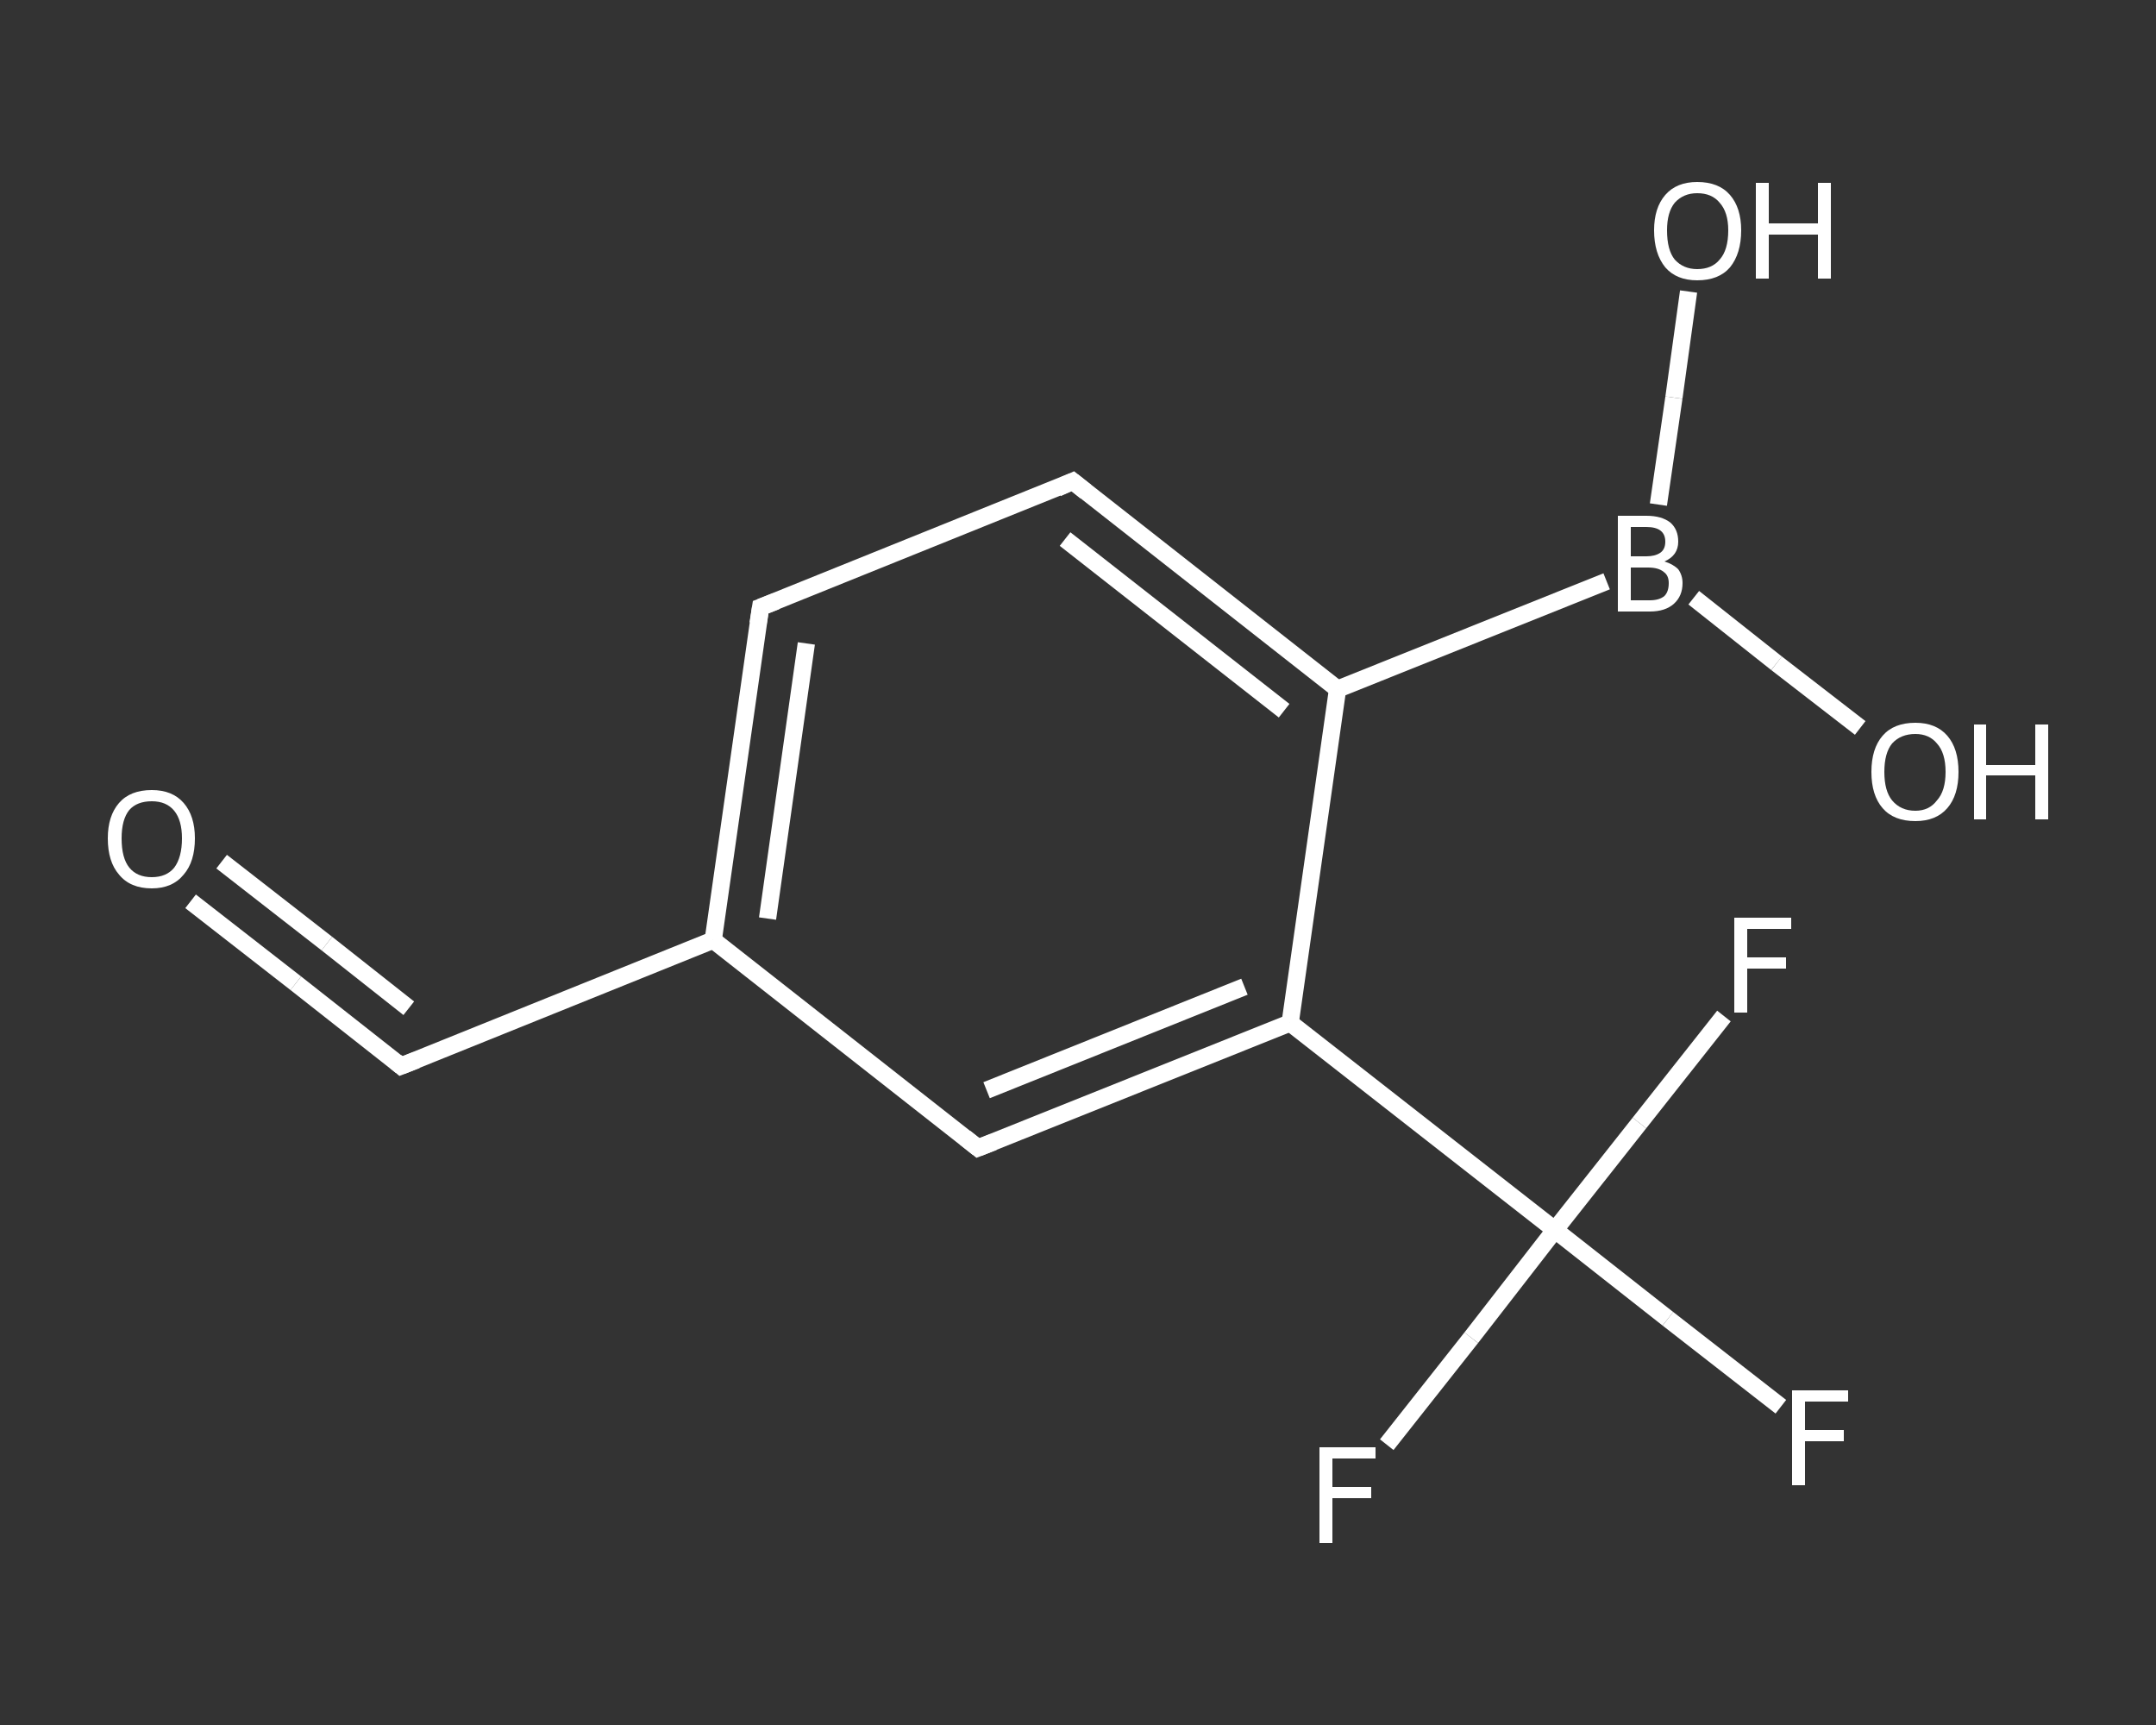 <?xml version='1.0' encoding='iso-8859-1'?>
<svg version='1.1' baseProfile='full'
              xmlns='http://www.w3.org/2000/svg'
                      xmlns:rdkit='http://www.rdkit.org/xml'
                      xmlns:xlink='http://www.w3.org/1999/xlink'
                  xml:space='preserve'
width='250px' height='200px' viewBox='0 0 250 200'>
<rect x="0" y="0" width="250" height="200" fill="#333333" stroke="none"/>
<!-- END OF HEADER -->
<rect style='opacity:1.0;fill:transparent;stroke:none' width='250.0' height='200.0' x='0.0' y='0.0'> </rect>
<path class='bond-0 atom-0 atom-1' d='M 22.1,104.5 L 34.3,114.0' style='fill:none;fill-rule:evenodd;stroke:#FFFFFF;stroke-width:2.0px;stroke-linecap:butt;stroke-linejoin:miter;stroke-opacity:1' />
<path class='bond-0 atom-0 atom-1' d='M 34.3,114.0 L 46.5,123.6' style='fill:none;fill-rule:evenodd;stroke:#FFFFFF;stroke-width:2.0px;stroke-linecap:butt;stroke-linejoin:miter;stroke-opacity:1' />
<path class='bond-0 atom-0 atom-1' d='M 25.7,99.9 L 37.9,109.4' style='fill:none;fill-rule:evenodd;stroke:#FFFFFF;stroke-width:2.0px;stroke-linecap:butt;stroke-linejoin:miter;stroke-opacity:1' />
<path class='bond-0 atom-0 atom-1' d='M 37.9,109.4 L 47.4,116.9' style='fill:none;fill-rule:evenodd;stroke:#FFFFFF;stroke-width:2.0px;stroke-linecap:butt;stroke-linejoin:miter;stroke-opacity:1' />
<path class='bond-1 atom-1 atom-2' d='M 46.5,123.6 L 82.7,109.0' style='fill:none;fill-rule:evenodd;stroke:#FFFFFF;stroke-width:2.0px;stroke-linecap:butt;stroke-linejoin:miter;stroke-opacity:1' />
<path class='bond-2 atom-2 atom-3' d='M 82.7,109.0 L 88.2,70.4' style='fill:none;fill-rule:evenodd;stroke:#FFFFFF;stroke-width:2.0px;stroke-linecap:butt;stroke-linejoin:miter;stroke-opacity:1' />
<path class='bond-2 atom-2 atom-3' d='M 89.0,106.5 L 93.5,74.6' style='fill:none;fill-rule:evenodd;stroke:#FFFFFF;stroke-width:2.0px;stroke-linecap:butt;stroke-linejoin:miter;stroke-opacity:1' />
<path class='bond-3 atom-3 atom-4' d='M 88.2,70.4 L 124.4,55.8' style='fill:none;fill-rule:evenodd;stroke:#FFFFFF;stroke-width:2.0px;stroke-linecap:butt;stroke-linejoin:miter;stroke-opacity:1' />
<path class='bond-4 atom-4 atom-5' d='M 124.4,55.8 L 155.1,79.9' style='fill:none;fill-rule:evenodd;stroke:#FFFFFF;stroke-width:2.0px;stroke-linecap:butt;stroke-linejoin:miter;stroke-opacity:1' />
<path class='bond-4 atom-4 atom-5' d='M 123.5,62.5 L 148.9,82.4' style='fill:none;fill-rule:evenodd;stroke:#FFFFFF;stroke-width:2.0px;stroke-linecap:butt;stroke-linejoin:miter;stroke-opacity:1' />
<path class='bond-5 atom-5 atom-6' d='M 155.1,79.9 L 186.3,67.4' style='fill:none;fill-rule:evenodd;stroke:#FFFFFF;stroke-width:2.0px;stroke-linecap:butt;stroke-linejoin:miter;stroke-opacity:1' />
<path class='bond-6 atom-6 atom-7' d='M 196.4,69.3 L 206.0,76.9' style='fill:none;fill-rule:evenodd;stroke:#FFFFFF;stroke-width:2.0px;stroke-linecap:butt;stroke-linejoin:miter;stroke-opacity:1' />
<path class='bond-6 atom-6 atom-7' d='M 206.0,76.9 L 215.7,84.4' style='fill:none;fill-rule:evenodd;stroke:#FFFFFF;stroke-width:2.0px;stroke-linecap:butt;stroke-linejoin:miter;stroke-opacity:1' />
<path class='bond-7 atom-6 atom-8' d='M 192.3,58.5 L 194.1,46.1' style='fill:none;fill-rule:evenodd;stroke:#FFFFFF;stroke-width:2.0px;stroke-linecap:butt;stroke-linejoin:miter;stroke-opacity:1' />
<path class='bond-7 atom-6 atom-8' d='M 194.1,46.1 L 195.8,33.8' style='fill:none;fill-rule:evenodd;stroke:#FFFFFF;stroke-width:2.0px;stroke-linecap:butt;stroke-linejoin:miter;stroke-opacity:1' />
<path class='bond-8 atom-5 atom-9' d='M 155.1,79.9 L 149.6,118.6' style='fill:none;fill-rule:evenodd;stroke:#FFFFFF;stroke-width:2.0px;stroke-linecap:butt;stroke-linejoin:miter;stroke-opacity:1' />
<path class='bond-9 atom-9 atom-10' d='M 149.6,118.6 L 180.3,142.6' style='fill:none;fill-rule:evenodd;stroke:#FFFFFF;stroke-width:2.0px;stroke-linecap:butt;stroke-linejoin:miter;stroke-opacity:1' />
<path class='bond-10 atom-10 atom-11' d='M 180.3,142.6 L 193.4,152.9' style='fill:none;fill-rule:evenodd;stroke:#FFFFFF;stroke-width:2.0px;stroke-linecap:butt;stroke-linejoin:miter;stroke-opacity:1' />
<path class='bond-10 atom-10 atom-11' d='M 193.4,152.9 L 206.5,163.1' style='fill:none;fill-rule:evenodd;stroke:#FFFFFF;stroke-width:2.0px;stroke-linecap:butt;stroke-linejoin:miter;stroke-opacity:1' />
<path class='bond-11 atom-10 atom-12' d='M 180.3,142.6 L 170.6,155.1' style='fill:none;fill-rule:evenodd;stroke:#FFFFFF;stroke-width:2.0px;stroke-linecap:butt;stroke-linejoin:miter;stroke-opacity:1' />
<path class='bond-11 atom-10 atom-12' d='M 170.6,155.1 L 160.8,167.5' style='fill:none;fill-rule:evenodd;stroke:#FFFFFF;stroke-width:2.0px;stroke-linecap:butt;stroke-linejoin:miter;stroke-opacity:1' />
<path class='bond-12 atom-10 atom-13' d='M 180.3,142.6 L 190.1,130.2' style='fill:none;fill-rule:evenodd;stroke:#FFFFFF;stroke-width:2.0px;stroke-linecap:butt;stroke-linejoin:miter;stroke-opacity:1' />
<path class='bond-12 atom-10 atom-13' d='M 190.1,130.2 L 199.9,117.8' style='fill:none;fill-rule:evenodd;stroke:#FFFFFF;stroke-width:2.0px;stroke-linecap:butt;stroke-linejoin:miter;stroke-opacity:1' />
<path class='bond-13 atom-9 atom-14' d='M 149.6,118.6 L 113.4,133.1' style='fill:none;fill-rule:evenodd;stroke:#FFFFFF;stroke-width:2.0px;stroke-linecap:butt;stroke-linejoin:miter;stroke-opacity:1' />
<path class='bond-13 atom-9 atom-14' d='M 144.3,114.4 L 114.4,126.4' style='fill:none;fill-rule:evenodd;stroke:#FFFFFF;stroke-width:2.0px;stroke-linecap:butt;stroke-linejoin:miter;stroke-opacity:1' />
<path class='bond-14 atom-14 atom-2' d='M 113.4,133.1 L 82.7,109.0' style='fill:none;fill-rule:evenodd;stroke:#FFFFFF;stroke-width:2.0px;stroke-linecap:butt;stroke-linejoin:miter;stroke-opacity:1' />
<path d='M 45.9,123.1 L 46.5,123.6 L 48.3,122.9' style='fill:none;stroke:#FFFFFF;stroke-width:2.0px;stroke-linecap:butt;stroke-linejoin:miter;stroke-opacity:1;' />
<path d='M 87.9,72.3 L 88.2,70.4 L 90.0,69.7' style='fill:none;stroke:#FFFFFF;stroke-width:2.0px;stroke-linecap:butt;stroke-linejoin:miter;stroke-opacity:1;' />
<path d='M 122.6,56.6 L 124.4,55.8 L 125.9,57.0' style='fill:none;stroke:#FFFFFF;stroke-width:2.0px;stroke-linecap:butt;stroke-linejoin:miter;stroke-opacity:1;' />
<path d='M 115.2,132.4 L 113.4,133.1 L 111.9,131.9' style='fill:none;stroke:#FFFFFF;stroke-width:2.0px;stroke-linecap:butt;stroke-linejoin:miter;stroke-opacity:1;' />
<path class='atom-0' d='M 12.5 97.2
Q 12.5 94.6, 13.8 93.1
Q 15.1 91.6, 17.6 91.6
Q 20.0 91.6, 21.3 93.1
Q 22.6 94.6, 22.6 97.2
Q 22.6 99.9, 21.3 101.4
Q 20.0 103.0, 17.6 103.0
Q 15.1 103.0, 13.8 101.4
Q 12.5 99.9, 12.5 97.2
M 17.6 101.7
Q 19.3 101.7, 20.2 100.6
Q 21.1 99.4, 21.1 97.2
Q 21.1 95.1, 20.2 94.0
Q 19.3 92.9, 17.6 92.9
Q 15.9 92.9, 15.0 93.9
Q 14.1 95.0, 14.1 97.2
Q 14.1 99.5, 15.0 100.6
Q 15.9 101.7, 17.6 101.7
' fill='#FFFFFF'/>
<path class='atom-6' d='M 193.0 65.1
Q 194.0 65.4, 194.6 66.0
Q 195.1 66.7, 195.1 67.6
Q 195.1 69.1, 194.1 70.0
Q 193.1 70.9, 191.3 70.9
L 187.6 70.9
L 187.6 59.8
L 190.9 59.8
Q 192.7 59.8, 193.7 60.6
Q 194.6 61.4, 194.6 62.8
Q 194.6 64.4, 193.0 65.1
M 189.1 61.1
L 189.1 64.5
L 190.9 64.5
Q 191.9 64.5, 192.5 64.1
Q 193.1 63.7, 193.1 62.8
Q 193.1 61.1, 190.9 61.1
L 189.1 61.1
M 191.3 69.6
Q 192.4 69.6, 193.0 69.1
Q 193.5 68.6, 193.5 67.6
Q 193.5 66.7, 192.9 66.3
Q 192.3 65.8, 191.1 65.8
L 189.1 65.8
L 189.1 69.6
L 191.3 69.6
' fill='#FFFFFF'/>
<path class='atom-7' d='M 217.0 89.5
Q 217.0 86.8, 218.3 85.3
Q 219.6 83.8, 222.1 83.8
Q 224.5 83.8, 225.8 85.3
Q 227.1 86.8, 227.1 89.5
Q 227.1 92.2, 225.8 93.7
Q 224.5 95.2, 222.1 95.2
Q 219.6 95.2, 218.3 93.7
Q 217.0 92.2, 217.0 89.5
M 222.1 94.0
Q 223.7 94.0, 224.6 92.8
Q 225.6 91.7, 225.6 89.5
Q 225.6 87.3, 224.6 86.2
Q 223.7 85.1, 222.1 85.1
Q 220.4 85.1, 219.4 86.2
Q 218.5 87.3, 218.5 89.5
Q 218.5 91.7, 219.4 92.8
Q 220.4 94.0, 222.1 94.0
' fill='#FFFFFF'/>
<path class='atom-7' d='M 228.9 84.0
L 230.3 84.0
L 230.3 88.7
L 236.0 88.7
L 236.0 84.0
L 237.5 84.0
L 237.5 95.0
L 236.0 95.0
L 236.0 89.9
L 230.3 89.9
L 230.3 95.0
L 228.9 95.0
L 228.9 84.0
' fill='#FFFFFF'/>
<path class='atom-8' d='M 191.8 26.7
Q 191.8 24.1, 193.1 22.6
Q 194.4 21.1, 196.8 21.1
Q 199.3 21.1, 200.6 22.6
Q 201.9 24.1, 201.9 26.7
Q 201.9 29.4, 200.6 31.0
Q 199.3 32.5, 196.8 32.5
Q 194.4 32.5, 193.1 31.0
Q 191.8 29.4, 191.8 26.7
M 196.8 31.2
Q 198.5 31.2, 199.4 30.1
Q 200.4 29.0, 200.4 26.7
Q 200.4 24.6, 199.4 23.5
Q 198.5 22.4, 196.8 22.4
Q 195.2 22.4, 194.2 23.5
Q 193.3 24.6, 193.3 26.7
Q 193.3 29.0, 194.2 30.1
Q 195.2 31.2, 196.8 31.2
' fill='#FFFFFF'/>
<path class='atom-8' d='M 203.6 21.2
L 205.1 21.2
L 205.1 25.9
L 210.8 25.9
L 210.8 21.2
L 212.3 21.2
L 212.3 32.3
L 210.8 32.3
L 210.8 27.2
L 205.1 27.2
L 205.1 32.3
L 203.6 32.3
L 203.6 21.2
' fill='#FFFFFF'/>
<path class='atom-11' d='M 207.8 161.2
L 214.3 161.2
L 214.3 162.5
L 209.3 162.5
L 209.3 165.8
L 213.8 165.8
L 213.8 167.1
L 209.3 167.1
L 209.3 172.2
L 207.8 172.2
L 207.8 161.2
' fill='#FFFFFF'/>
<path class='atom-12' d='M 153.0 167.8
L 159.5 167.8
L 159.5 169.1
L 154.5 169.1
L 154.5 172.4
L 159.0 172.4
L 159.0 173.7
L 154.5 173.7
L 154.5 178.9
L 153.0 178.9
L 153.0 167.8
' fill='#FFFFFF'/>
<path class='atom-13' d='M 201.1 106.4
L 207.7 106.4
L 207.7 107.7
L 202.6 107.7
L 202.6 111.0
L 207.1 111.0
L 207.1 112.3
L 202.6 112.3
L 202.6 117.4
L 201.1 117.4
L 201.1 106.4
' fill='#FFFFFF'/>
</svg>
